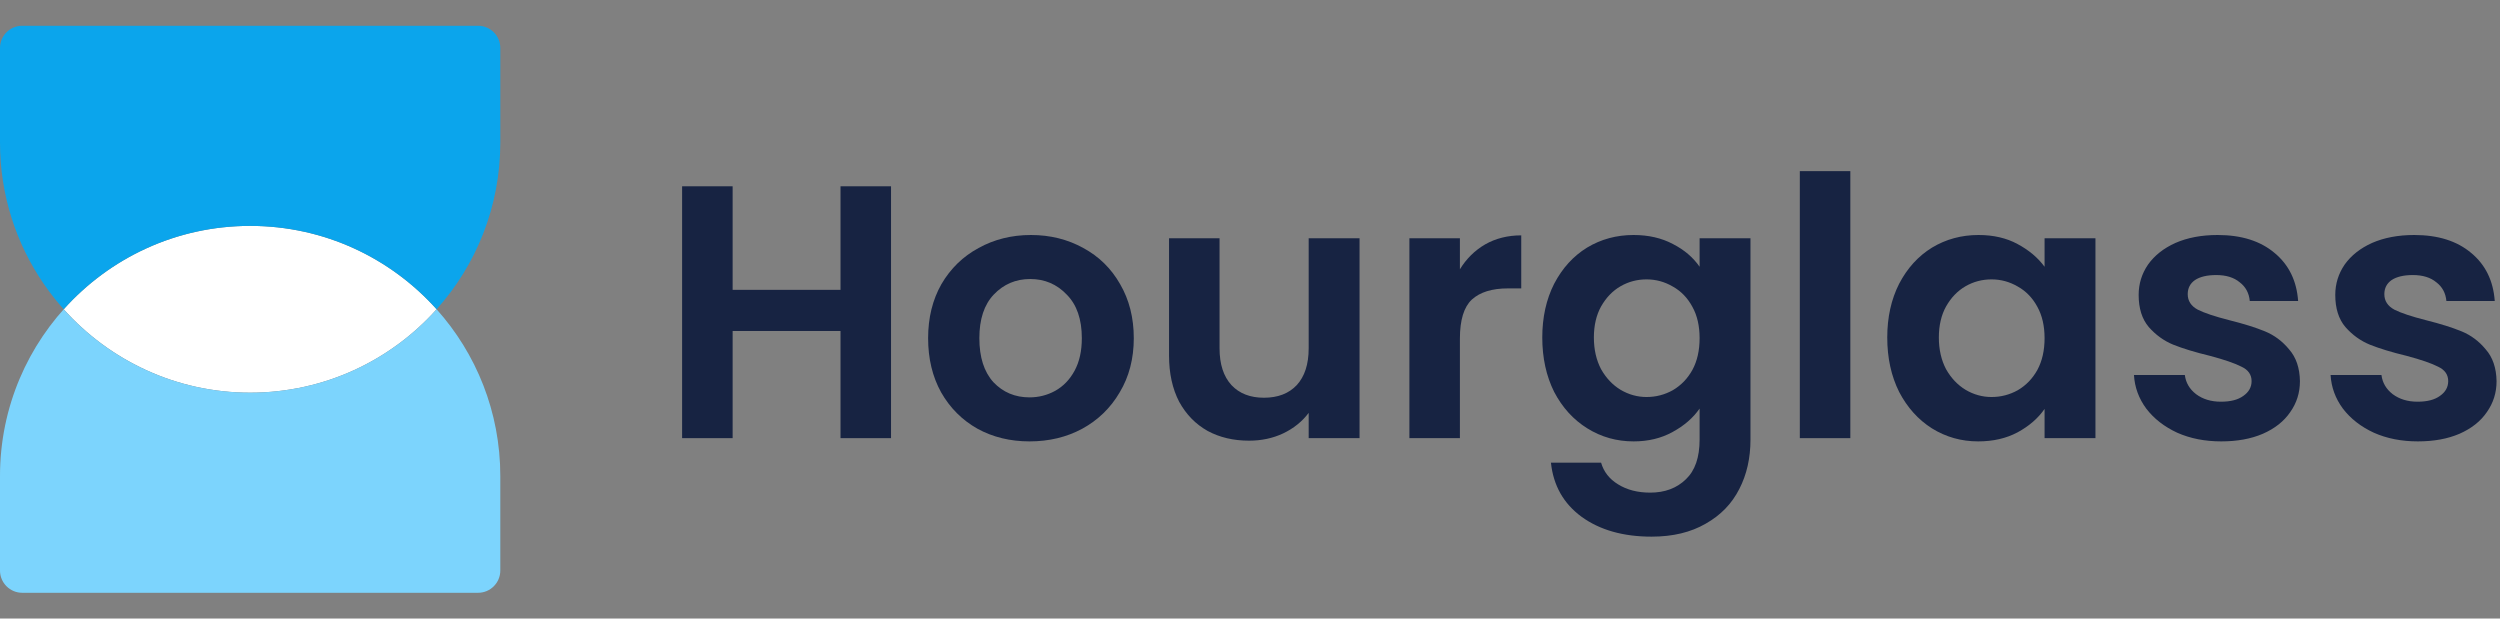 <svg width="194" height="48" viewBox="0 0 194 48" fill="none" xmlns="http://www.w3.org/2000/svg">
<rect x="0" y="0" width="194" height="48" fill="#808080" stroke="none"/>
<path d="M33.881 24C30.327 27.971 25.161 30.471 19.412 30.471C13.663 30.471 8.498 27.971 4.943 24C8.498 20.029 13.663 17.529 19.412 17.529C25.161 17.529 30.327 20.029 33.881 24Z" fill="white"/>
<path fill-rule="evenodd" clip-rule="evenodd" d="M0 36.941C0 26.22 8.691 17.529 19.412 17.529C13.663 17.529 8.497 20.029 4.943 24C8.497 27.971 13.663 30.471 19.412 30.471C25.161 30.471 30.326 27.971 33.881 24C36.955 27.434 38.824 31.969 38.824 36.941V44.274C38.824 45.227 38.051 46 37.098 46H1.725C0.773 46 0 45.227 0 44.274V36.941ZM33.881 24C33.881 24 33.881 24 33.881 24V24Z" fill="#7CD4FD"/>
<path fill-rule="evenodd" clip-rule="evenodd" d="M12.131 29.059C9.359 27.937 6.905 26.193 4.943 24C8.497 20.029 13.663 17.529 19.412 17.529C25.161 17.529 30.326 20.029 33.881 24C33.881 24 33.881 24 33.881 24C36.955 20.566 38.824 16.03 38.824 11.059V3.725C38.824 2.773 38.051 2 37.098 2L1.725 2C0.773 2 7.24411e-07 2.773 6.41101e-07 3.725L0 11.059C-1.28944e-06 19.205 5.018 26.179 12.131 29.059Z" fill="#0BA5EC"/>
<path d="M69.144 14.456V34H65.224V25.684H56.852V34H52.932V14.456H56.852V22.492H65.224V14.456H69.144Z" fill="#172342"/>
<path d="M79.89 34.252C78.397 34.252 77.053 33.926 75.858 33.272C74.663 32.6 73.721 31.658 73.03 30.444C72.358 29.231 72.022 27.831 72.022 26.244C72.022 24.658 72.367 23.258 73.058 22.044C73.767 20.831 74.729 19.898 75.942 19.244C77.155 18.572 78.509 18.236 80.002 18.236C81.495 18.236 82.849 18.572 84.062 19.244C85.275 19.898 86.227 20.831 86.918 22.044C87.627 23.258 87.982 24.658 87.982 26.244C87.982 27.831 87.618 29.231 86.89 30.444C86.181 31.658 85.21 32.6 83.978 33.272C82.765 33.926 81.402 34.252 79.89 34.252ZM79.89 30.836C80.599 30.836 81.262 30.668 81.878 30.332C82.513 29.978 83.017 29.455 83.39 28.764C83.763 28.074 83.95 27.234 83.95 26.244C83.95 24.77 83.558 23.64 82.774 22.856C82.009 22.054 81.066 21.652 79.946 21.652C78.826 21.652 77.883 22.054 77.118 22.856C76.371 23.64 75.998 24.77 75.998 26.244C75.998 27.719 76.362 28.858 77.09 29.66C77.837 30.444 78.77 30.836 79.89 30.836Z" fill="#172342"/>
<path d="M105.501 18.488V34H101.553V32.04C101.049 32.712 100.387 33.244 99.565 33.636C98.763 34.01 97.885 34.196 96.933 34.196C95.72 34.196 94.647 33.944 93.713 33.44C92.78 32.918 92.043 32.162 91.501 31.172C90.979 30.164 90.717 28.97 90.717 27.588V18.488H94.637V27.028C94.637 28.26 94.945 29.212 95.561 29.884C96.177 30.538 97.017 30.864 98.081 30.864C99.164 30.864 100.013 30.538 100.629 29.884C101.245 29.212 101.553 28.26 101.553 27.028V18.488H105.501Z" fill="#172342"/>
<path d="M113.289 20.896C113.793 20.075 114.446 19.431 115.249 18.964C116.07 18.498 117.004 18.264 118.049 18.264V22.38H117.013C115.781 22.38 114.848 22.67 114.213 23.248C113.597 23.827 113.289 24.835 113.289 26.272V34H109.369V18.488H113.289V20.896Z" fill="#172342"/>
<path d="M126.765 18.236C127.923 18.236 128.94 18.47 129.817 18.936C130.695 19.384 131.385 19.972 131.889 20.7V18.488H135.837V34.112C135.837 35.55 135.548 36.828 134.969 37.948C134.391 39.087 133.523 39.983 132.365 40.636C131.208 41.308 129.808 41.644 128.165 41.644C125.963 41.644 124.152 41.131 122.733 40.104C121.333 39.078 120.54 37.678 120.353 35.904H124.245C124.451 36.614 124.889 37.174 125.561 37.584C126.252 38.014 127.083 38.228 128.053 38.228C129.192 38.228 130.116 37.883 130.825 37.192C131.535 36.52 131.889 35.494 131.889 34.112V31.704C131.385 32.432 130.685 33.039 129.789 33.524C128.912 34.01 127.904 34.252 126.765 34.252C125.459 34.252 124.264 33.916 123.181 33.244C122.099 32.572 121.24 31.63 120.605 30.416C119.989 29.184 119.681 27.775 119.681 26.188C119.681 24.62 119.989 23.23 120.605 22.016C121.24 20.803 122.089 19.87 123.153 19.216C124.236 18.563 125.44 18.236 126.765 18.236ZM131.889 26.244C131.889 25.292 131.703 24.48 131.329 23.808C130.956 23.118 130.452 22.595 129.817 22.24C129.183 21.867 128.501 21.68 127.773 21.68C127.045 21.68 126.373 21.858 125.757 22.212C125.141 22.567 124.637 23.09 124.245 23.78C123.872 24.452 123.685 25.255 123.685 26.188C123.685 27.122 123.872 27.943 124.245 28.652C124.637 29.343 125.141 29.875 125.757 30.248C126.392 30.622 127.064 30.808 127.773 30.808C128.501 30.808 129.183 30.631 129.817 30.276C130.452 29.903 130.956 29.38 131.329 28.708C131.703 28.018 131.889 27.196 131.889 26.244Z" fill="#172342"/>
<path d="M143.586 13.28V34H139.666V13.28H143.586Z" fill="#172342"/>
<path d="M146.451 26.188C146.451 24.62 146.759 23.23 147.375 22.016C148.01 20.803 148.859 19.87 149.923 19.216C151.006 18.563 152.21 18.236 153.535 18.236C154.692 18.236 155.7 18.47 156.559 18.936C157.436 19.403 158.136 19.991 158.659 20.7V18.488H162.607V34H158.659V31.732C158.155 32.46 157.455 33.067 156.559 33.552C155.682 34.019 154.664 34.252 153.507 34.252C152.2 34.252 151.006 33.916 149.923 33.244C148.859 32.572 148.01 31.63 147.375 30.416C146.759 29.184 146.451 27.775 146.451 26.188ZM158.659 26.244C158.659 25.292 158.472 24.48 158.099 23.808C157.726 23.118 157.222 22.595 156.587 22.24C155.952 21.867 155.271 21.68 154.543 21.68C153.815 21.68 153.143 21.858 152.527 22.212C151.911 22.567 151.407 23.09 151.015 23.78C150.642 24.452 150.455 25.255 150.455 26.188C150.455 27.122 150.642 27.943 151.015 28.652C151.407 29.343 151.911 29.875 152.527 30.248C153.162 30.622 153.834 30.808 154.543 30.808C155.271 30.808 155.952 30.631 156.587 30.276C157.222 29.903 157.726 29.38 158.099 28.708C158.472 28.018 158.659 27.196 158.659 26.244Z" fill="#172342"/>
<path d="M172.371 34.252C171.102 34.252 169.963 34.028 168.955 33.58C167.947 33.114 167.145 32.488 166.547 31.704C165.969 30.92 165.651 30.052 165.595 29.1H169.543C169.618 29.698 169.907 30.192 170.411 30.584C170.934 30.976 171.578 31.172 172.343 31.172C173.09 31.172 173.669 31.023 174.079 30.724C174.509 30.426 174.723 30.043 174.723 29.576C174.723 29.072 174.462 28.699 173.939 28.456C173.435 28.195 172.623 27.915 171.503 27.616C170.346 27.336 169.394 27.047 168.647 26.748C167.919 26.45 167.285 25.992 166.743 25.376C166.221 24.76 165.959 23.93 165.959 22.884C165.959 22.026 166.202 21.242 166.687 20.532C167.191 19.823 167.901 19.263 168.815 18.852C169.749 18.442 170.841 18.236 172.091 18.236C173.939 18.236 175.414 18.703 176.515 19.636C177.617 20.551 178.223 21.792 178.335 23.36H174.583C174.527 22.744 174.266 22.259 173.799 21.904C173.351 21.531 172.745 21.344 171.979 21.344C171.27 21.344 170.719 21.475 170.327 21.736C169.954 21.998 169.767 22.362 169.767 22.828C169.767 23.351 170.029 23.752 170.551 24.032C171.074 24.294 171.886 24.564 172.987 24.844C174.107 25.124 175.031 25.414 175.759 25.712C176.487 26.011 177.113 26.478 177.635 27.112C178.177 27.728 178.457 28.55 178.475 29.576C178.475 30.472 178.223 31.275 177.719 31.984C177.234 32.694 176.525 33.254 175.591 33.664C174.677 34.056 173.603 34.252 172.371 34.252Z" fill="#172342"/>
<path d="M187.629 34.252C186.36 34.252 185.221 34.028 184.213 33.58C183.205 33.114 182.403 32.488 181.805 31.704C181.227 30.92 180.909 30.052 180.853 29.1H184.801C184.876 29.698 185.165 30.192 185.669 30.584C186.192 30.976 186.836 31.172 187.601 31.172C188.348 31.172 188.927 31.023 189.337 30.724C189.767 30.426 189.981 30.043 189.981 29.576C189.981 29.072 189.72 28.699 189.197 28.456C188.693 28.195 187.881 27.915 186.761 27.616C185.604 27.336 184.652 27.047 183.905 26.748C183.177 26.45 182.543 25.992 182.001 25.376C181.479 24.76 181.217 23.93 181.217 22.884C181.217 22.026 181.46 21.242 181.945 20.532C182.449 19.823 183.159 19.263 184.073 18.852C185.007 18.442 186.099 18.236 187.349 18.236C189.197 18.236 190.672 18.703 191.773 19.636C192.875 20.551 193.481 21.792 193.593 23.36H189.841C189.785 22.744 189.524 22.259 189.057 21.904C188.609 21.531 188.003 21.344 187.237 21.344C186.528 21.344 185.977 21.475 185.585 21.736C185.212 21.998 185.025 22.362 185.025 22.828C185.025 23.351 185.287 23.752 185.809 24.032C186.332 24.294 187.144 24.564 188.245 24.844C189.365 25.124 190.289 25.414 191.017 25.712C191.745 26.011 192.371 26.478 192.893 27.112C193.435 27.728 193.715 28.55 193.733 29.576C193.733 30.472 193.481 31.275 192.977 31.984C192.492 32.694 191.783 33.254 190.849 33.664C189.935 34.056 188.861 34.252 187.629 34.252Z" fill="#172342"/>
</svg>
